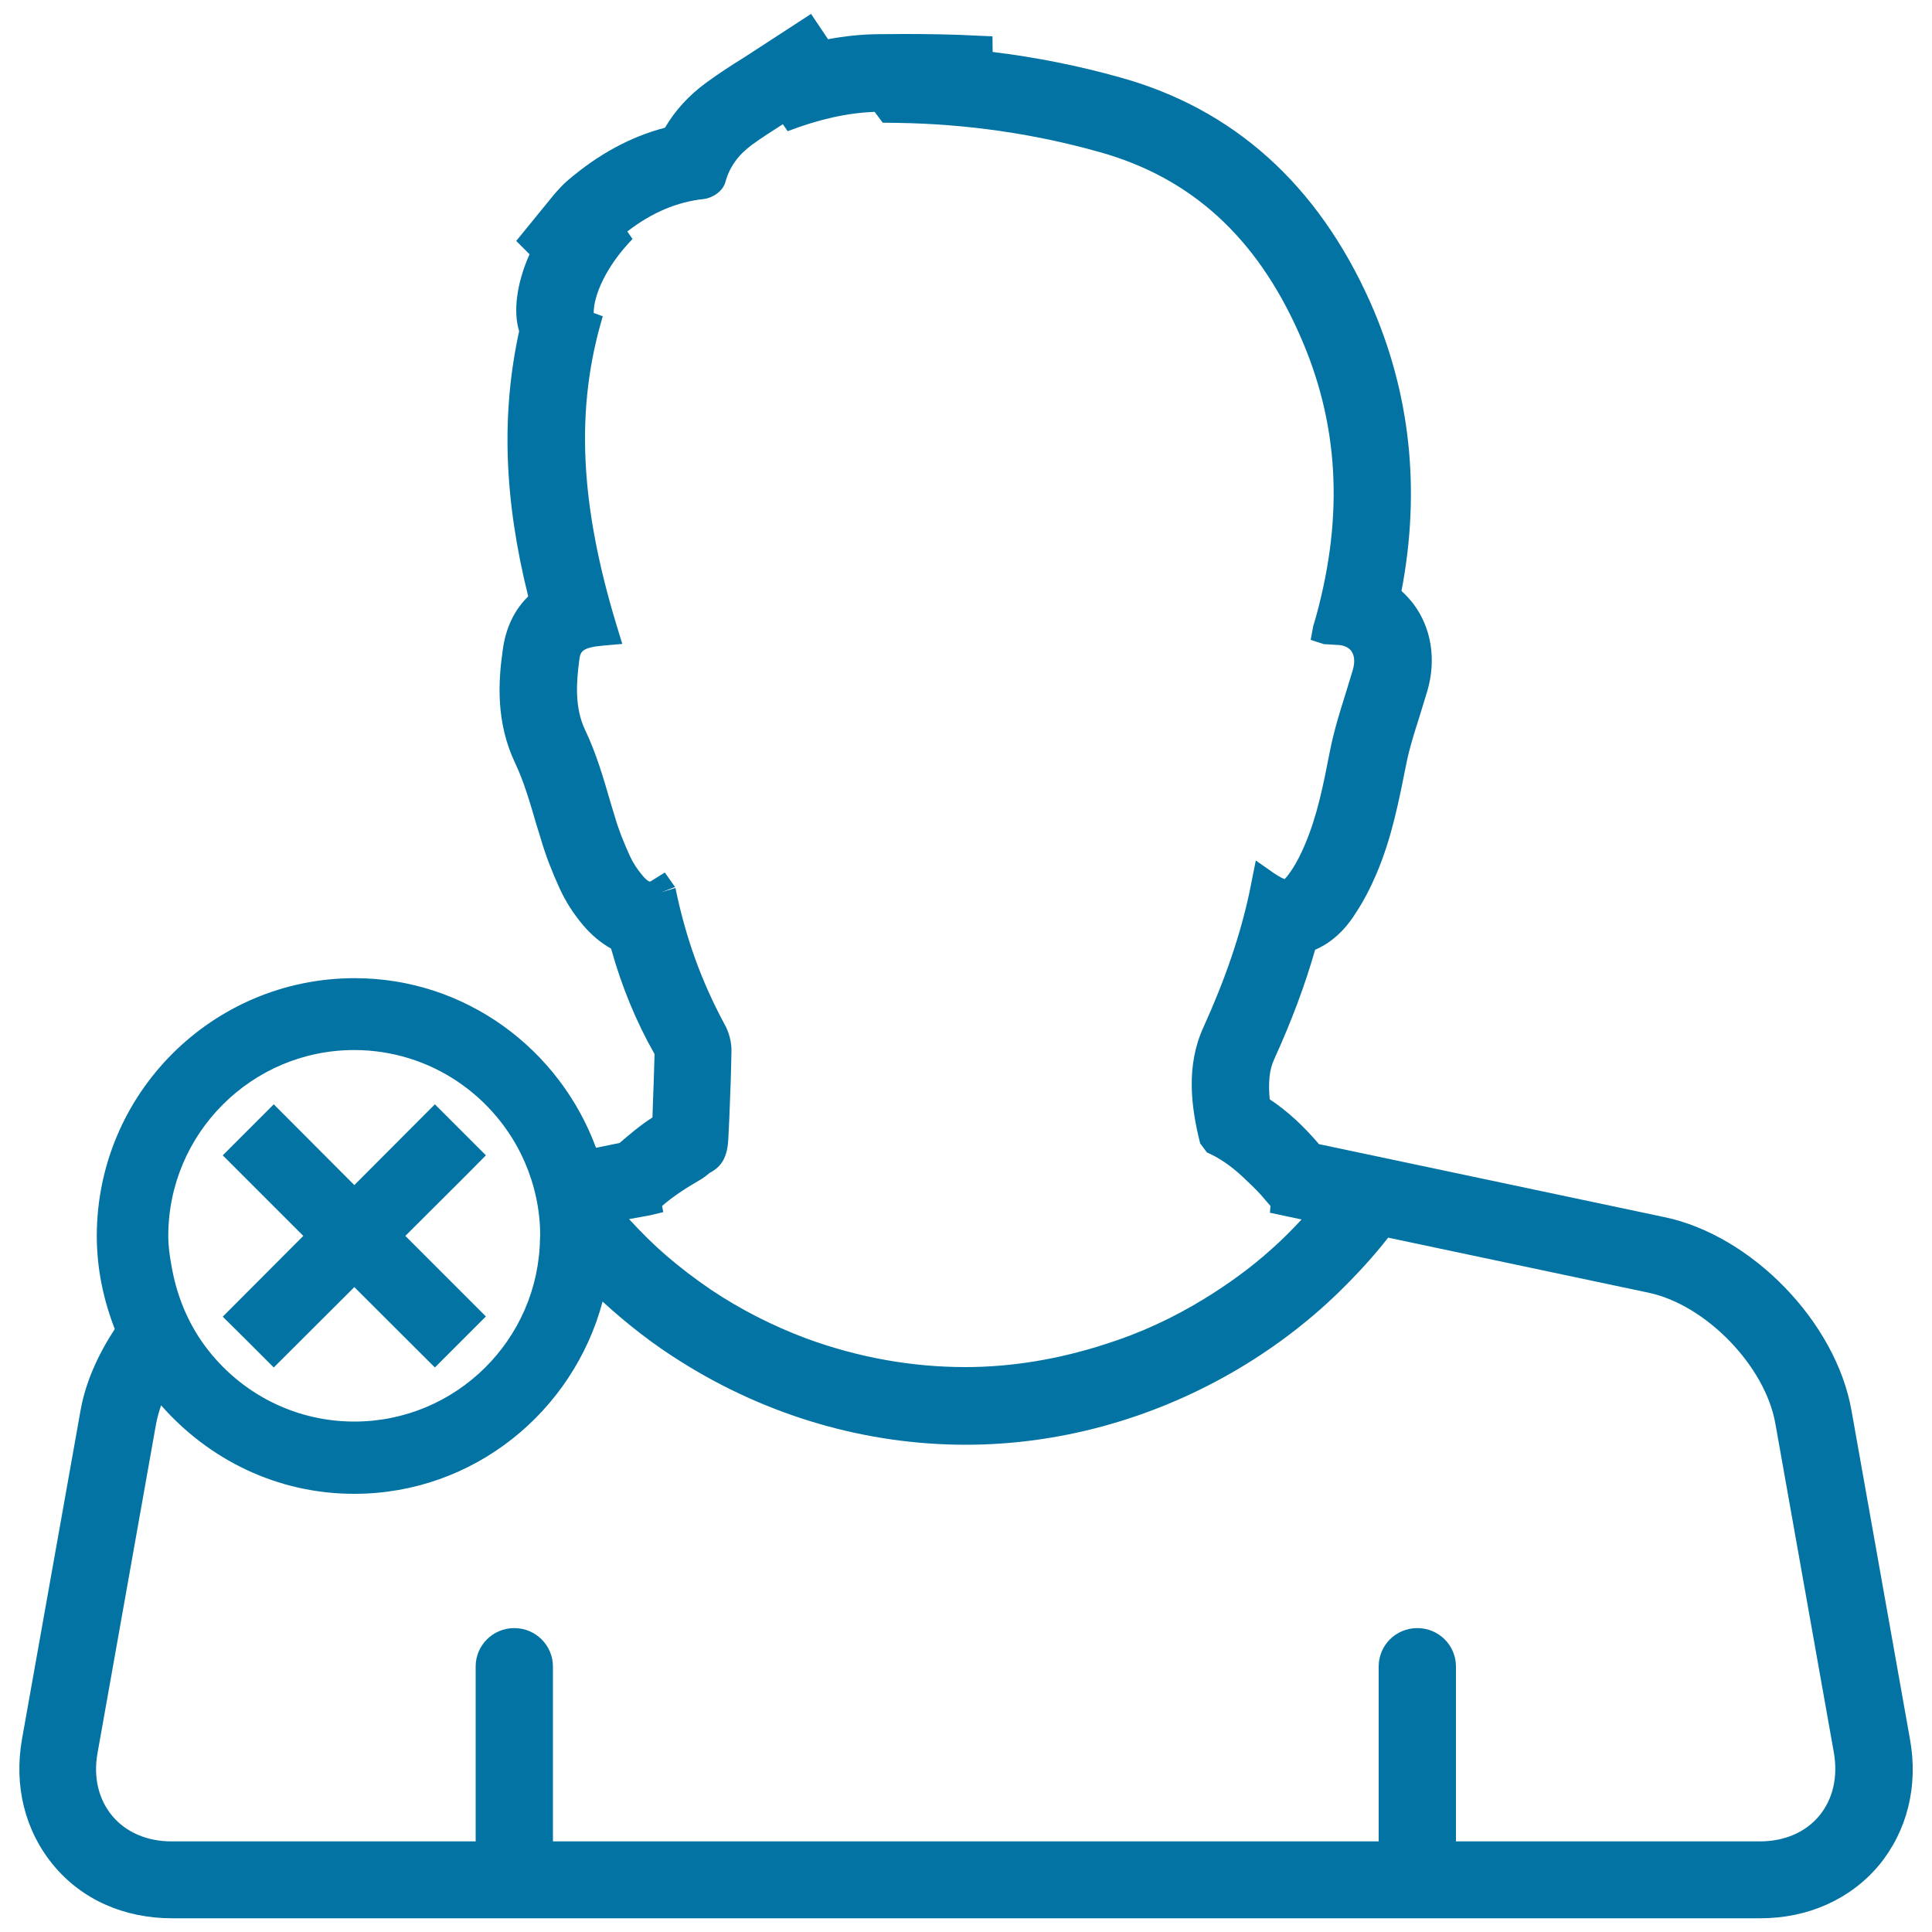 <svg xmlns="http://www.w3.org/2000/svg" viewBox="0 0 1000 1000" style="fill:#0273a2">
<title>Man SVG icon</title>
<g><path d="M988.6,900.2l-30.3-170.3c-8.1-45.6-51.5-90.4-96.7-99.9l-178.9-37.8c-8.1-9.5-16.4-17.2-25.5-23.2c-0.8-8.8-0.2-15.3,2.3-20.7c9.1-20,16-38.5,21.2-56.7c11.9-5.1,18.5-15,21-19c4.2-6.3,7.7-13.2,10.7-20.2c8.1-19,11.6-37.7,15.6-57.5c1.5-7.6,3.9-15.1,6.6-23.6l4.2-13.7c4.7-16.2,2.1-32.6-7.2-45c-1.9-2.4-3.9-4.7-6.2-6.7c10.1-52.7,4.5-103.1-16.3-149.8c-27.2-60.7-70.6-99.7-129.2-116c-21.4-6-43.7-10.5-66.1-13.2l-0.1-8.1l-7-0.3c-12.9-0.7-25.7-0.9-38.6-0.9l-14.2,0.1c-8.2,0.1-16.7,1-25.3,2.6l-8.8-13.1l-34.6,22.5c-6.8,4.2-13.4,8.5-19.8,13.2c-8.9,6.5-16,14.3-21.2,23.2c-17.9,4.7-34.5,13.7-50.6,27.5c-2.3,2-4.2,4.1-7,7.3l-19.4,23.8l6.9,6.9c-6.8,15.2-8.5,29.8-5.4,39.8c-9.3,42.8-7.9,86.6,4.7,137.3c-7.2,7-11.7,16.4-13.2,27.9c-2.3,16.1-3.6,37.2,6.4,58.3c4.6,9.7,7.5,19.8,11.2,32.4l2.2,7.1c2.5,8.6,5.8,17,9.6,25.3c3.1,6.8,7.2,13.3,12.4,19.4c4.3,5,9.1,9,14.3,11.9c5.4,19.4,12.9,37.7,22.5,54.6c-0.2,9.1-0.6,18-0.9,27.1l-0.2,5.7c-6.4,4.1-12,8.9-17,13.2l-12.2,2.5c-18.8-51-67.5-87.8-124.9-87.8c-73.7,0-133.5,59.8-133.5,133.5c0,17,3.5,33.1,9.3,48.1c-8.6,13.2-15.1,27.4-17.7,42.1L11.4,900.1c-4.3,24.3,1.5,47.5,16.3,65.4c14.8,17.8,36.6,27.4,61.4,27.4h822c24.7,0,46.6-9.8,61.4-27.4C987.1,947.8,993,924.6,988.6,900.2z M336.2,629.1l7.1-1.7l-0.6-3.2c6.4-5.6,13.8-10.1,20.5-14c1-0.7,2.1-1.4,4.1-3.1c6.1-3.2,9.3-8,9.7-18.1l0.5-10.4c0.5-11.6,0.9-23,1.1-34.4c0.1-4.5-1.1-9.6-3.5-13.9c-12.1-22.5-20.1-44.6-25.5-70.7l-7.2,2.2l7-2.7l-5.3-7.5l-7.5,4.7c-0.5,0-1.7-0.3-4.1-3.2c-2.7-3.2-4.9-6.6-6.5-10.1c-3-6.6-5.7-13.2-7.7-20.1l-2.1-6.9c-3.7-12.7-7.4-25.7-13.4-38.3c-5.4-11.4-4.5-24.5-3-35.8c0.6-4.5,0.9-6.8,13.1-7.8l9.2-0.8l-2.7-8.8C300,261,297.7,211.4,312,163.7l-4.7-1.7c-0.1-8.9,6.3-24.1,20.1-38.3l-2.7-3.9c12.7-9.8,25.7-15.3,39.6-16.8c4.4-0.5,9.9-3.9,11.2-8.9c2.1-7.6,6.5-13.8,13.5-19c5.3-3.9,10.8-7.3,16.2-10.8l2.5,3.6c16.2-6.2,31-9.5,45-10l4.2,5.6l7.3,0.1c35.6,0.5,70.9,5.5,104.9,15.1c47.3,13.2,81.1,43.9,103.3,93.9c20.5,45.7,23.3,93.4,8.9,146.1l-1.6,5.5l-1.3,7l6.8,2.2l6.7,0.4c2.3,0,5.6,0.6,7.5,3.1c1.7,2.3,2,5.8,0.8,9.9l-3.9,12.8c-2.9,9.2-5.8,18.4-8,29.5c-3.3,16.9-6.4,32.8-12.8,47.9c-2,4.7-4.3,9.5-7.2,13.7c-2.3,3.5-3.4,4.2-3.3,4.3c-0.4-0.1-1.7-0.4-5.7-3.1l-9.3-6.5l-3.3,16.5c-4.7,21.9-12.4,44.7-23.8,69.8c-9.1,19.9-6.5,41.1-1.7,60.1l3.5,4.7l2.2,1c6,3,11.9,7.2,18.5,13.7c3.3,3.1,6.6,6.3,9.5,9.9c0.8,0.9,1.5,1.8,2.7,3.1l-0.3,3.5l16.4,3.5c-5.1,5.5-10.1,10.5-15.4,15.2c-10.4,9.4-22.3,18.1-35.2,26c-16,9.8-33.1,17.7-50.9,23.3c-24.3,7.9-48.8,11.9-72.5,11.9c-27.9,0-55.6-5-82.3-14.8c-17.4-6.5-34.1-15-49.5-25.3c-8-5.5-15.6-11.2-22.9-17.5c-6.5-5.6-12.9-11.9-19.4-19L336.2,629.1z M87.1,639.7c0-53,43.2-96.2,96.2-96.2c39.6,0,73.6,24,88.4,58.2c5,11.6,7.9,24.4,7.9,37.9c0,0.5-0.1,0.8-0.1,1.4c-0.7,52.4-43.5,94.8-96.1,94.8c-32.7,0-61.6-16.4-79-41.5c-8-11.6-13.3-25.1-15.7-39.5C87.8,649.9,87.1,644.9,87.1,639.7z M941.6,939.9c-7.1,8.5-18,13.2-30.7,13.2H753.6v-90.5c0-11-8.9-19.9-20-19.9c-11.1,0-20,8.9-20,19.9v90.5H286.2v-90.5c0-11-9-19.9-20-19.9c-11.1,0-20,8.9-20,19.9v90.5H88.8c-12.7,0-23.6-4.7-30.7-13.2c-7.1-8.5-9.9-20.1-7.6-32.6l30.3-170.4c0.6-3.1,1.5-6.4,2.6-9.5c24.5,27.9,59.9,45.8,99.9,45.8c61.8,0,113.4-42.5,128.6-99.5h0c13,11.9,26.7,22.5,40.9,31.3c44.6,28,95.5,42.8,147.1,42.8c47.5,0,95.1-12.9,137.5-37.2c20.2-11.6,39.1-25.7,55.8-42c9.6-9.4,17.9-18.5,25.3-28l134.8,28.5c29.7,6.3,60.3,37.9,65.6,67.6l30.3,170.4C951.4,919.8,948.7,931.3,941.6,939.9z M115.3,681.5l41.7-41.8l-11.3-11.3L115.3,598l13.2-13.2l13.2-13.2l41.7,41.8l41.7-41.8l13.2,13.2l13.2,13.2l-10.2,10.3l-31.5,31.4l13.2,13.2l28.5,28.5l-13.2,13.2l-13.2,13.2l-41.7-41.6l-41.7,41.6l-13.2-13.2l-11.4-11.3L115.3,681.5z"/></g>
</svg>